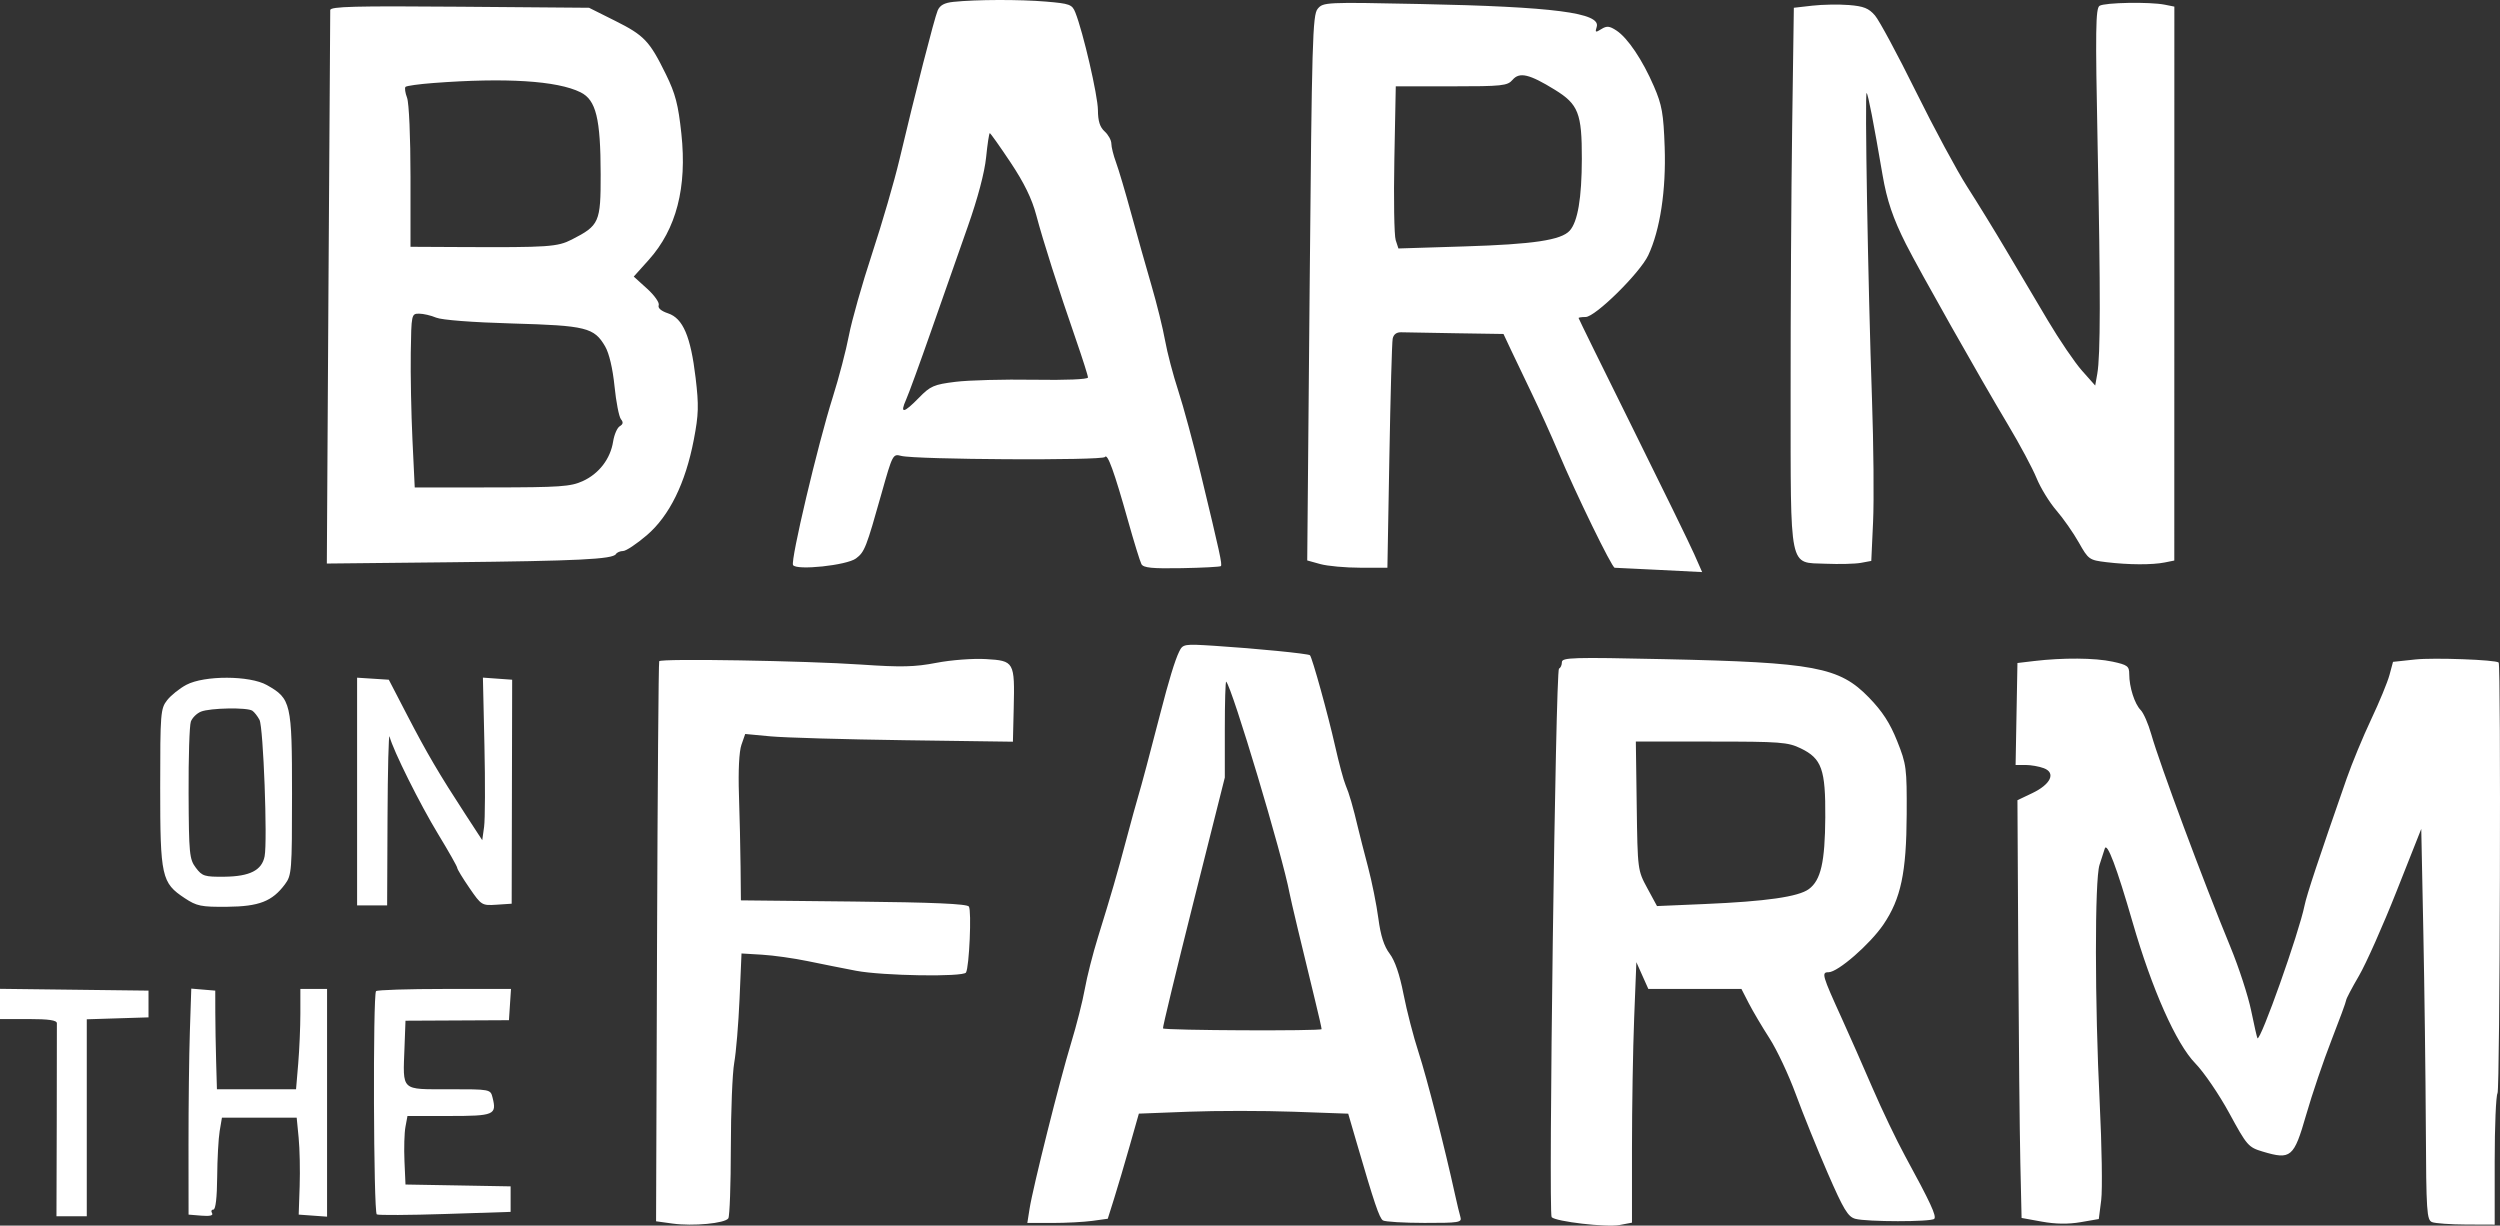 <svg width="410" height="201" viewBox="0 0 410 201" fill="none" xmlns="http://www.w3.org/2000/svg">
<rect x="0" y="0" width="410" height="201" fill="#333333" stroke="none"/>
<path fill-rule="evenodd" clip-rule="evenodd" d="M156.372 0.304C154.877 0.46 154.147 0.859 153.778 1.72C153.241 2.973 150.051 15.418 147.498 26.22C146.678 29.688 144.668 36.596 143.032 41.571C141.395 46.547 139.681 52.591 139.223 55.004C138.765 57.416 137.571 61.98 136.57 65.147C134.119 72.901 129.614 91.949 130.06 92.672C130.625 93.588 138.88 92.717 140.386 91.582C141.798 90.517 142.051 89.875 144.586 80.873C146.369 74.541 146.442 74.402 147.779 74.763C150.075 75.382 180.834 75.552 181.208 74.948C181.624 74.273 182.724 77.309 185.007 85.432C185.981 88.9 186.965 92.087 187.193 92.514C187.518 93.125 188.929 93.267 193.803 93.178C197.211 93.117 200.1 92.965 200.223 92.842C200.473 92.592 200.064 90.715 196.935 77.757C195.734 72.781 194.064 66.613 193.226 64.05C192.387 61.487 191.416 57.786 191.069 55.826C190.721 53.866 189.714 49.795 188.831 46.78C187.948 43.764 186.453 38.46 185.509 34.992C184.565 31.525 183.448 27.757 183.026 26.62C182.605 25.483 182.261 24.103 182.261 23.553C182.261 23.002 181.768 22.105 181.166 21.56C180.378 20.846 180.068 19.861 180.059 18.048C180.048 15.693 177.623 5.222 176.353 2.044C175.829 0.734 175.446 0.592 171.551 0.262C167.227 -0.104 160.103 -0.084 156.372 0.304ZM216.098 1.449C215.262 2.465 215.144 6.594 214.782 47.239L214.386 91.913L216.522 92.507C217.697 92.834 220.655 93.103 223.096 93.105L227.534 93.108L227.858 74.878C228.036 64.852 228.279 56.155 228.398 55.552C228.537 54.845 229.033 54.469 229.793 54.494C230.442 54.516 234.483 54.588 238.772 54.653L246.572 54.772L247.785 57.355C248.451 58.776 250.009 62.035 251.247 64.598C252.484 67.161 254.435 71.479 255.583 74.193C258.506 81.105 264.357 93.107 264.807 93.112C265.012 93.114 268.324 93.275 272.165 93.469L279.151 93.821L277.843 90.86C277.124 89.231 272.564 79.896 267.711 70.113C262.858 60.331 258.887 52.252 258.887 52.158C258.887 52.065 259.406 51.988 260.04 51.988C261.628 51.988 268.952 44.769 270.318 41.856C272.262 37.714 273.253 31.177 273.006 24.129C272.814 18.62 272.567 17.224 271.248 14.171C269.375 9.833 266.952 6.225 265.095 5.005C263.952 4.255 263.512 4.214 262.617 4.774C261.655 5.376 261.566 5.334 261.858 4.414C262.589 2.106 254.879 1.105 232.889 0.657C217.388 0.341 216.995 0.359 216.098 1.449ZM297.2 0.931L294.189 1.274L293.916 20.738C293.765 31.442 293.65 51.18 293.661 64.598C293.683 93.932 293.327 92.205 299.395 92.453C301.649 92.546 304.259 92.48 305.193 92.307L306.891 91.992L307.186 85.559C307.349 82.021 307.267 72.959 307.005 65.421C306.352 46.655 305.799 14.92 306.132 15.255C306.38 15.505 307.256 20.024 308.737 28.687C309.453 32.869 310.442 35.793 312.572 40.02C314.721 44.285 324.693 61.941 329.304 69.645C331.236 72.873 333.348 76.821 333.998 78.417C334.649 80.014 336.107 82.391 337.238 83.7C338.369 85.008 340.027 87.377 340.92 88.964C342.499 91.765 342.63 91.859 345.461 92.199C349.102 92.637 352.958 92.655 355.011 92.244L356.585 91.929L356.59 46.507L356.594 1.084L355.016 0.768C352.586 0.281 345.184 0.41 344.326 0.954C343.68 1.364 343.631 4.903 344.01 23.835C344.497 48.149 344.481 58.322 343.953 61.309L343.613 63.228L341.455 60.8C340.269 59.466 337.749 55.765 335.857 52.577C333.964 49.389 330.882 44.189 329.008 41.023C327.133 37.857 324.253 33.169 322.606 30.606C320.96 28.043 317.173 21.012 314.191 14.981C311.209 8.95 308.197 3.352 307.499 2.54C306.479 1.353 305.642 1.017 303.22 0.825C301.565 0.694 298.855 0.741 297.2 0.931ZM54.159 1.65C54.145 2.047 54.014 22.632 53.867 47.396L53.601 92.421L73.734 92.212C94.785 91.995 100.489 91.714 101.009 90.872C101.18 90.594 101.71 90.366 102.187 90.366C102.664 90.366 104.41 89.205 106.069 87.786C109.78 84.61 112.416 79.254 113.786 72.103C114.578 67.972 114.621 66.505 114.08 61.961C113.271 55.162 112.009 52.205 109.565 51.389C108.416 51.005 107.852 50.514 108.029 50.05C108.183 49.647 107.327 48.43 106.122 47.34L103.935 45.36L106.398 42.617C110.925 37.572 112.692 30.734 111.745 21.922C111.231 17.14 110.771 15.372 109.215 12.199C106.522 6.71 105.661 5.804 100.865 3.405L96.604 1.274L75.395 1.102C58.168 0.963 54.181 1.066 54.159 1.65ZM248.062 13.091C247.226 14.07 246.388 14.159 238.027 14.159H228.906L228.675 26.083C228.548 32.642 228.646 38.624 228.892 39.378L229.341 40.749L240.146 40.413C251.486 40.062 256.029 39.383 257.432 37.829C258.751 36.369 259.406 32.494 259.421 26.066C259.438 18.578 258.862 17.105 254.988 14.717C250.811 12.143 249.196 11.764 248.062 13.091ZM71.036 13.616C68.713 13.792 66.675 14.076 66.505 14.246C66.335 14.416 66.45 15.222 66.759 16.037C67.079 16.881 67.322 22.464 67.322 28.997V40.475L75.668 40.517C89.942 40.588 91.424 40.487 93.767 39.289C98.297 36.975 98.52 36.469 98.509 28.575C98.495 19.413 97.754 16.398 95.205 15.134C91.384 13.24 82.955 12.71 71.036 13.616ZM161.723 25.8C161.474 28.284 160.348 32.535 158.709 37.177C157.27 41.252 154.584 48.904 152.741 54.181C150.897 59.458 149.031 64.578 148.593 65.558C147.541 67.911 148.195 67.808 150.716 65.222C152.582 63.307 153.157 63.057 156.711 62.617C158.873 62.35 164.644 62.197 169.535 62.277C174.828 62.364 178.429 62.214 178.429 61.907C178.429 61.624 177.547 58.844 176.469 55.731C173.549 47.302 171.087 39.581 169.941 35.266C169.23 32.589 167.956 29.979 165.725 26.631C163.967 23.993 162.437 21.834 162.325 21.834C162.213 21.834 161.942 23.619 161.723 25.8ZM67.366 57.882C67.314 61.425 67.439 67.84 67.643 72.137L68.016 79.95L80.668 79.938C91.821 79.927 93.585 79.805 95.563 78.905C98.232 77.691 100.107 75.252 100.551 72.416C100.729 71.283 101.22 70.15 101.643 69.899C102.196 69.572 102.249 69.249 101.834 68.748C101.516 68.364 101.042 65.933 100.781 63.346C100.487 60.44 99.9 57.945 99.248 56.822C97.441 53.714 96.141 53.392 84.015 53.051C77.502 52.868 72.445 52.479 71.528 52.091C70.68 51.733 69.419 51.44 68.724 51.44C67.482 51.44 67.459 51.547 67.366 57.882ZM193.375 106.884C192.697 108.269 191.679 111.607 190.302 116.957C188.64 123.418 187.138 129.045 186.645 130.663C186.369 131.568 185.521 134.652 184.76 137.517C183.192 143.422 182.258 146.64 180.07 153.69C179.228 156.404 178.255 160.228 177.909 162.188C177.562 164.148 176.547 168.153 175.652 171.087C173.812 177.121 169.406 194.703 168.849 198.236L168.481 200.566H172.558C174.8 200.566 177.768 200.411 179.153 200.221L181.672 199.875L182.728 196.52C183.308 194.675 184.456 190.796 185.278 187.9L186.773 182.635L194.967 182.32C199.474 182.146 207.199 182.148 212.133 182.323L221.106 182.642L222.48 187.355C225.388 197.332 226.208 199.757 226.801 200.147C227.139 200.369 230.203 200.553 233.609 200.558C239.257 200.566 239.778 200.482 239.513 199.607C239.354 199.08 238.953 197.414 238.623 195.906C236.942 188.225 233.999 176.742 232.651 172.605C231.815 170.042 230.701 165.736 230.175 163.037C229.547 159.817 228.766 157.535 227.903 156.402C226.981 155.191 226.427 153.462 226.051 150.619C225.756 148.388 224.992 144.589 224.354 142.177C223.716 139.765 222.99 136.927 222.741 135.872C221.903 132.319 221.266 130.123 220.674 128.745C220.35 127.991 219.575 125.104 218.951 122.33C217.804 117.224 215.201 107.828 214.832 107.459C214.573 107.199 205.902 106.342 199.219 105.916C194.131 105.591 193.996 105.614 193.375 106.884ZM108.11 108.438C108.003 108.613 107.843 129.351 107.755 154.524L107.596 200.292L110.31 200.666C113.651 201.127 118.903 200.633 119.446 199.807C119.668 199.471 119.852 194.276 119.857 188.264C119.861 182.251 120.112 175.96 120.415 174.283C120.717 172.606 121.109 167.89 121.287 163.802L121.608 156.369L124.978 156.57C126.832 156.681 130.196 157.154 132.454 157.622C134.711 158.09 138.283 158.802 140.39 159.205C144.751 160.039 157.955 160.251 158.422 159.495C158.955 158.632 159.361 149.336 158.896 148.674C158.581 148.229 153.069 147.988 139.98 147.852L121.508 147.659L121.454 142.177C121.424 139.161 121.304 133.823 121.187 130.314C121.057 126.412 121.214 123.242 121.594 122.153L122.213 120.373L126.376 120.762C128.665 120.976 138.543 121.261 148.328 121.396L166.118 121.64L166.248 116.181C166.431 108.526 166.339 108.362 161.696 108.09C159.573 107.966 155.999 108.235 153.573 108.702C150.01 109.389 147.828 109.44 141.259 108.992C132.04 108.363 108.4 107.968 108.11 108.438ZM256.15 108.6C256.15 109.075 255.937 109.546 255.676 109.647C255.114 109.864 253.918 199.006 254.469 199.613C255.13 200.341 263.457 201.309 265.592 200.905L267.644 200.517V188.293C267.644 181.57 267.806 171.958 268.004 166.932L268.364 157.795L269.345 159.991L270.327 162.188H277.961H285.595L286.79 164.518C287.447 165.8 288.978 168.389 290.191 170.272C291.405 172.155 293.351 176.292 294.516 179.467C295.681 182.641 298.029 188.445 299.734 192.364C302.342 198.359 303.06 199.552 304.259 199.882C306.136 200.399 316.699 200.406 317.213 199.891C317.637 199.467 316.583 197.195 312.444 189.605C311.045 187.04 308.623 181.981 307.062 178.362C305.501 174.743 303.269 169.686 302.102 167.123C298.812 159.897 298.682 159.447 299.887 159.447C301.411 159.447 306.692 154.847 308.89 151.606C311.747 147.392 312.653 143.103 312.697 133.586C312.732 125.926 312.657 125.35 311.13 121.524C309.955 118.581 308.718 116.674 306.51 114.398C301.648 109.39 297.637 108.637 272.98 108.102C257.873 107.774 256.15 107.825 256.15 108.6ZM333.597 108.408L330.861 108.733L330.709 117.094L330.558 125.455H332.179C333.07 125.455 334.426 125.694 335.193 125.986C337.206 126.753 336.328 128.631 333.276 130.083L330.861 131.233L330.996 156.442C331.071 170.307 331.224 185.722 331.336 190.698L331.54 199.744L334.876 200.349C337.111 200.755 339.2 200.784 341.207 200.438L344.203 199.921L344.597 196.817C344.813 195.11 344.702 187.915 344.349 180.829C343.541 164.549 343.524 144.333 344.318 141.847C344.646 140.823 345.036 139.614 345.185 139.161C345.555 138.035 347.151 142.262 349.742 151.232C352.922 162.245 356.89 171.173 360.04 174.402C361.445 175.843 363.952 179.52 365.61 182.574C368.5 187.893 368.729 188.156 371.089 188.862C375.71 190.243 376.196 189.833 378.204 182.856C379.175 179.479 381.051 173.95 382.371 170.568C383.692 167.186 384.772 164.24 384.772 164.022C384.772 163.804 385.717 162.006 386.872 160.028C388.027 158.05 390.798 151.821 393.029 146.186L397.087 135.939L397.426 152.765C397.611 162.018 397.796 176.444 397.836 184.821C397.902 198.779 397.988 200.084 398.866 200.43C399.393 200.637 401.918 200.814 404.476 200.824L409.129 200.841V190.424C409.129 184.694 409.339 179.681 409.595 179.283C409.992 178.667 410.175 109.05 409.78 108.655C409.328 108.201 399.123 107.828 396.083 108.155L392.454 108.544L391.876 110.695C391.558 111.878 390.209 115.15 388.876 117.967C387.544 120.785 385.731 125.164 384.846 127.699C380.254 140.863 378.301 146.748 377.95 148.482C377.041 152.98 370.725 170.788 370.222 170.272C370.151 170.198 369.687 168.164 369.192 165.752C368.697 163.34 367.172 158.652 365.803 155.335C361.366 144.585 354.2 125.331 352.806 120.417C352.32 118.702 351.538 116.914 351.068 116.444C350.08 115.454 349.196 112.678 349.196 110.564C349.196 109.247 348.915 109.038 346.433 108.504C343.561 107.888 338.311 107.848 333.597 108.408ZM30.563 112.309C29.461 112.892 28.045 114.024 27.416 114.825C26.329 116.209 26.272 116.927 26.272 129.147C26.272 143.776 26.496 144.788 30.293 147.297C32.274 148.607 32.985 148.752 37.248 148.713C42.495 148.665 44.648 147.826 46.739 145.015C47.836 143.542 47.891 142.831 47.891 130.212C47.891 115.274 47.731 114.584 43.761 112.348C40.957 110.769 33.514 110.747 30.563 112.309ZM58.564 129.811V148.482H61.027H63.49L63.554 134.09C63.589 126.175 63.74 120.192 63.891 120.795C64.44 122.999 68.869 131.892 71.887 136.851C73.59 139.651 74.984 142.116 74.984 142.329C74.984 142.542 75.885 144.025 76.985 145.625C78.95 148.483 79.029 148.532 81.45 148.371L83.915 148.208L83.955 129.841L83.995 111.474L81.596 111.302L79.197 111.129L79.447 122.267C79.583 128.393 79.559 134.392 79.392 135.598L79.089 137.791L76.352 133.592C72.037 126.972 70.005 123.51 66.774 117.279L63.764 111.474L61.164 111.307L58.564 111.14V129.811ZM200.87 119.54V127.514L195.717 148.004C192.884 159.273 190.638 168.567 190.728 168.658C191.061 168.994 216.742 169.111 216.742 168.776C216.742 168.584 216.263 166.469 215.676 164.074C213.524 155.284 211.701 147.629 211.49 146.5C210.354 140.398 202.086 112.788 201.097 111.794C200.972 111.668 200.87 115.154 200.87 119.54ZM32.964 116.705C32.279 116.98 31.53 117.717 31.3 118.342C31.069 118.967 30.902 124.276 30.93 130.139C30.976 140.041 31.06 140.908 32.117 142.311C33.162 143.699 33.546 143.818 36.828 143.781C40.979 143.733 42.952 142.726 43.397 140.429C43.886 137.908 43.188 119.258 42.56 118.061C42.241 117.454 41.709 116.776 41.378 116.554C40.536 115.991 34.468 116.1 32.964 116.705ZM268.422 132.171C268.566 142.659 268.577 142.743 270.158 145.659L271.749 148.594L279.548 148.261C289.629 147.833 294.944 147.071 296.651 145.811C298.623 144.355 299.299 141.401 299.347 134.036C299.398 126.176 298.768 124.403 295.334 122.738C293.215 121.71 291.994 121.617 280.65 121.617H268.277L268.422 132.171ZM0 164.645V167.123H4.652C7.996 167.123 9.311 167.315 9.328 167.808C9.341 168.185 9.331 175.463 9.306 183.982L9.26 199.47H11.745H14.231V183.317V167.164L19.293 167.006L24.356 166.849V164.656V162.462L12.178 162.315L0 162.168V164.645ZM31.138 169.151C31.01 173.011 30.91 181.35 30.915 187.682L30.924 199.196L33.031 199.369C34.42 199.484 35.015 199.343 34.778 198.958C34.58 198.637 34.678 198.373 34.997 198.373C35.362 198.373 35.591 196.399 35.617 193.028C35.639 190.088 35.824 186.696 36.027 185.489L36.397 183.296H42.526H48.656L48.978 186.586C49.156 188.395 49.23 191.973 49.144 194.536L48.986 199.196L51.312 199.364L53.638 199.533V180.86V162.188H51.449H49.26V166.218C49.26 168.434 49.1 172.134 48.906 174.441L48.552 178.636H42.064H35.576L35.447 174.113C35.376 171.625 35.314 167.986 35.31 166.026L35.303 162.462L33.336 162.297L31.37 162.132L31.138 169.151ZM61.672 162.547C61.143 163.078 61.257 198.83 61.79 199.16C62.04 199.314 67.081 199.285 72.993 199.095L83.741 198.748V196.656V194.564L75.121 194.412L66.501 194.262L66.332 190.424C66.239 188.313 66.312 185.784 66.494 184.804L66.824 183.022H73.658C81.057 183.022 81.49 182.839 80.78 180.006C80.437 178.637 80.433 178.636 73.616 178.636C65.648 178.636 66.07 179.033 66.338 171.781L66.501 167.397L74.984 167.355L83.468 167.312L83.635 164.75L83.802 162.188H72.916C66.929 162.188 61.87 162.35 61.672 162.547Z" fill="white"/>
</svg>
